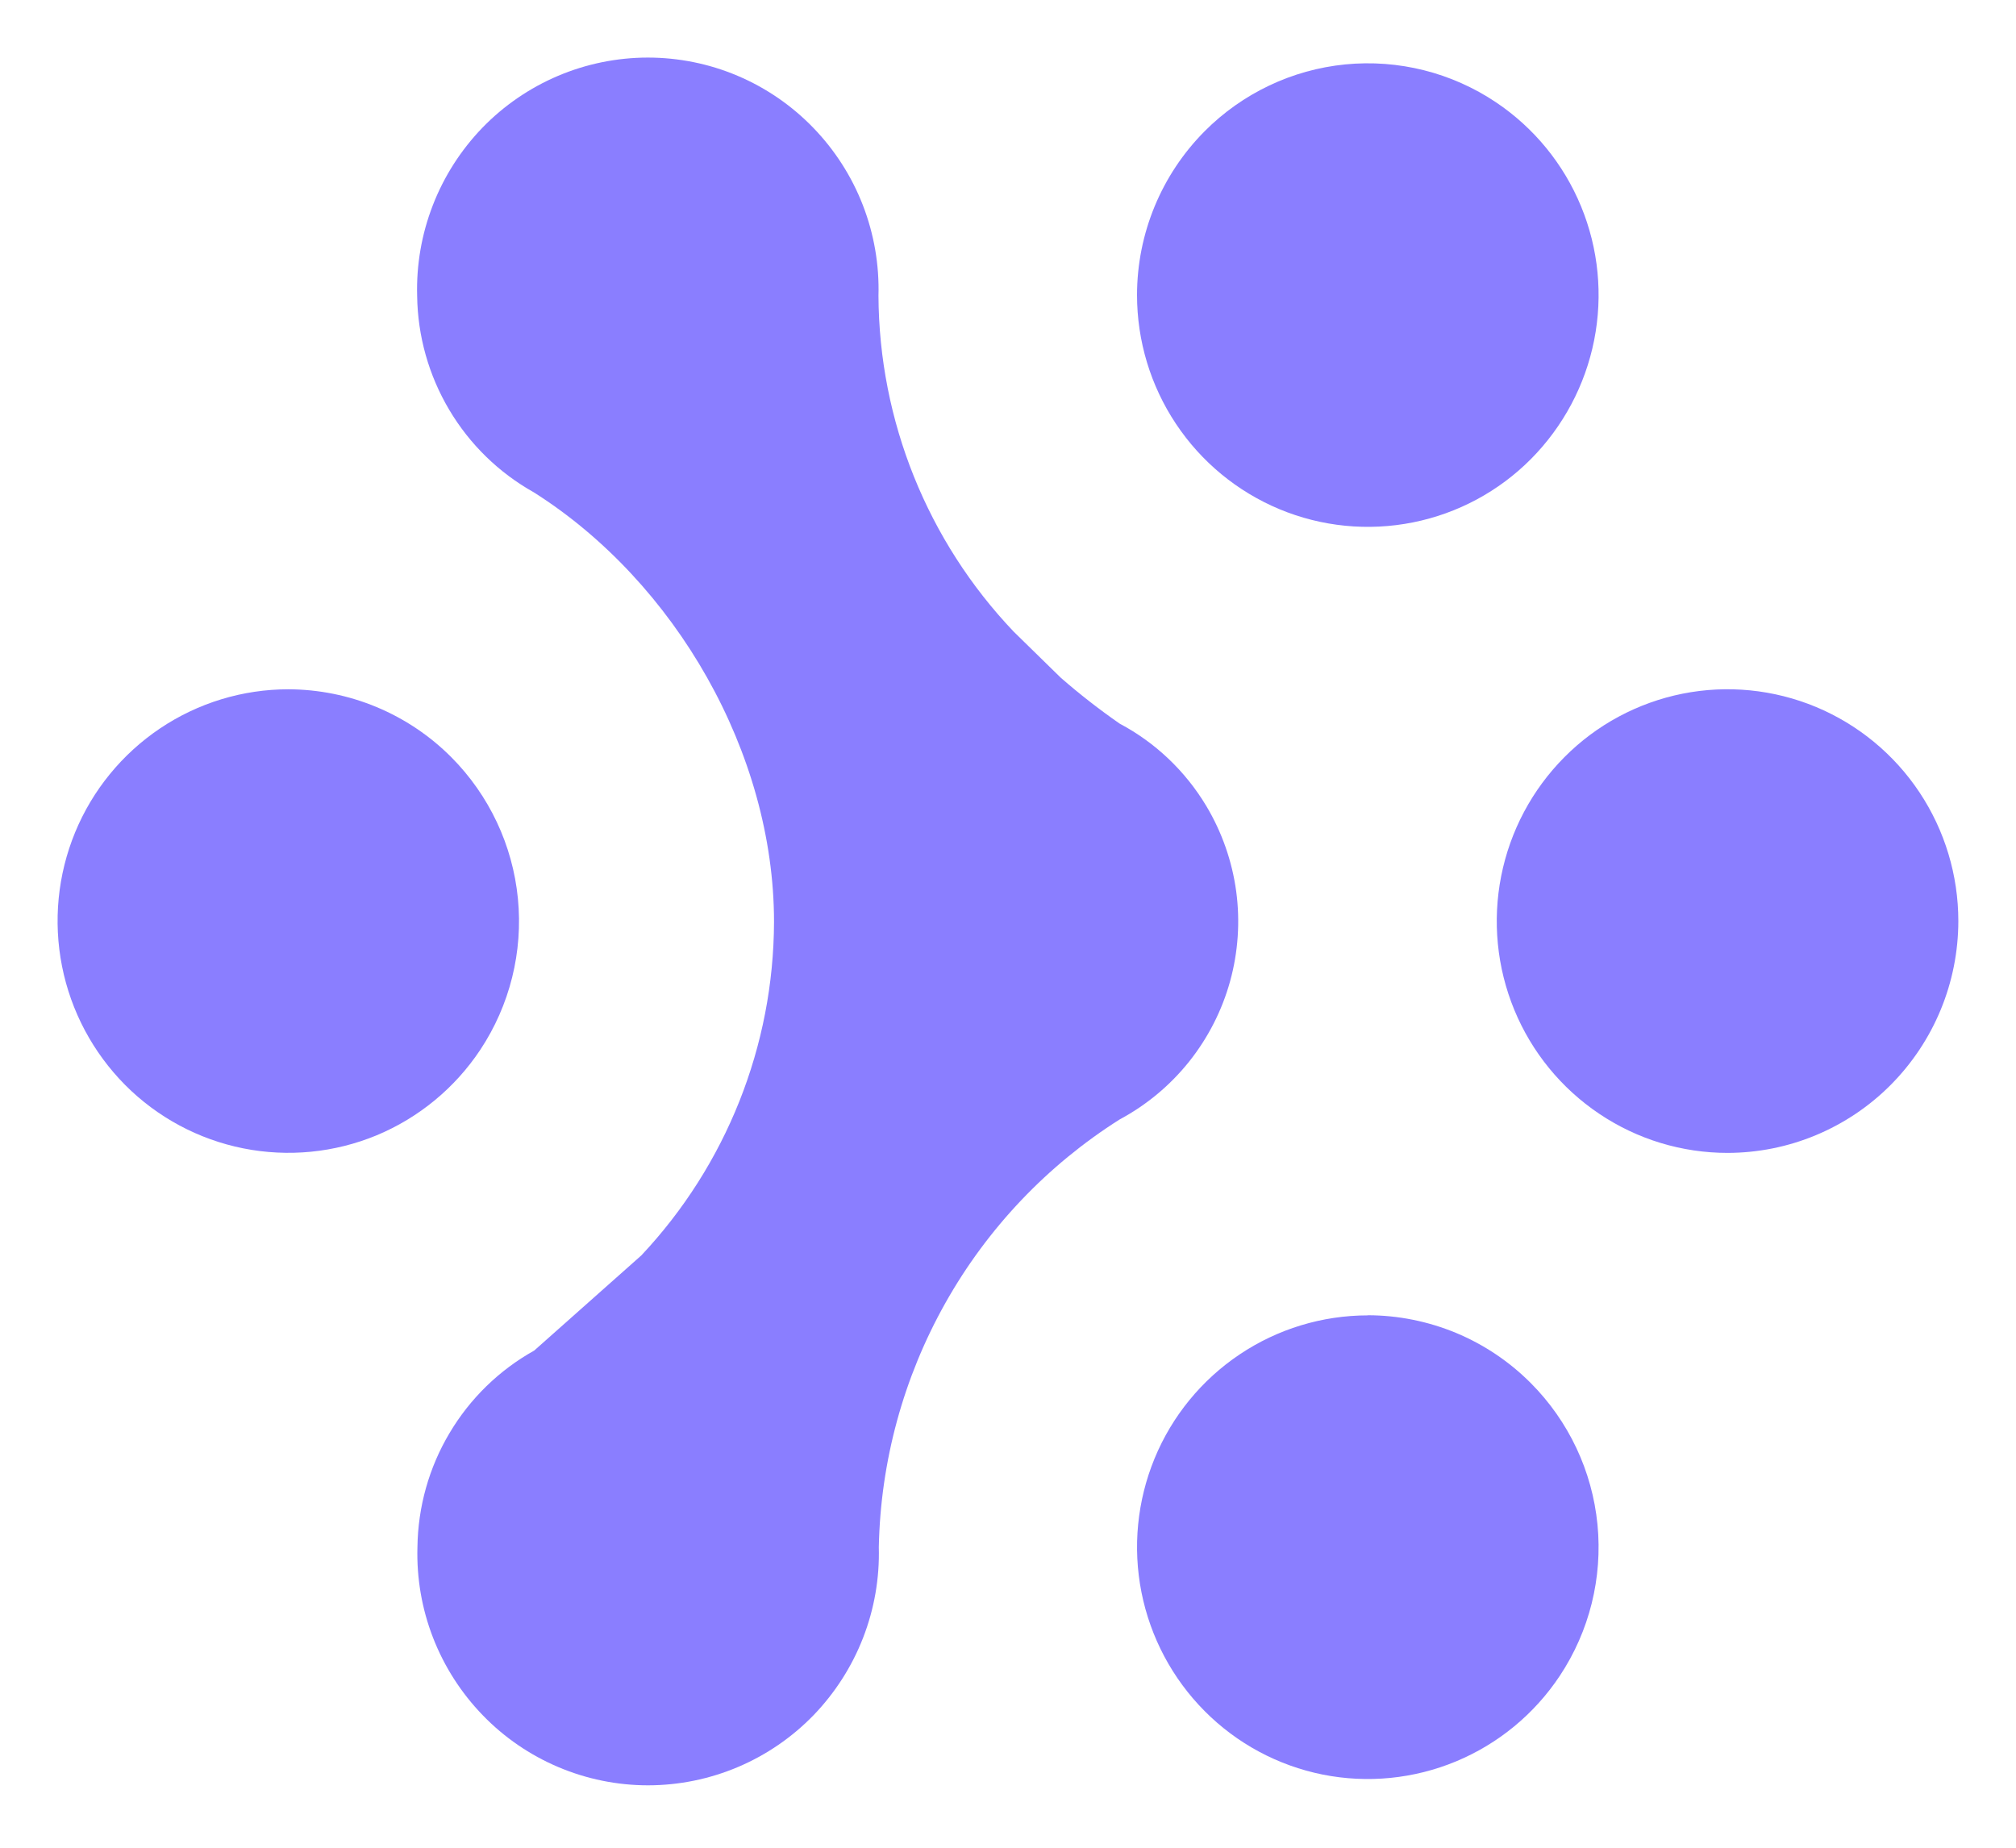 <svg width="48" height="44" viewBox="0 0 48 44" fill="none" xmlns="http://www.w3.org/2000/svg">
<path d="M20.55 39C20.817 38.313 20.944 37.58 20.924 36.843C20.965 34.802 21.51 32.802 22.512 31.023C23.511 29.247 24.936 27.747 26.659 26.657C27.297 26.315 27.859 25.847 28.311 25.282C28.762 24.716 29.095 24.065 29.288 23.367C29.48 22.67 29.53 21.94 29.433 21.223C29.335 20.505 29.093 19.815 28.722 19.194C28.225 18.364 27.511 17.684 26.659 17.232C26.171 16.893 25.702 16.528 25.255 16.137L24.134 15.04C22.081 12.882 20.93 10.021 20.916 7.042C20.937 6.305 20.81 5.572 20.544 4.885C20.277 4.197 19.875 3.571 19.362 3.041C18.851 2.513 18.239 2.092 17.562 1.805C16.886 1.518 16.158 1.371 15.423 1.371C14.688 1.372 13.961 1.52 13.285 1.807C12.609 2.094 11.997 2.514 11.486 3.041C10.974 3.572 10.572 4.199 10.306 4.886C10.039 5.573 9.912 6.306 9.932 7.043C9.944 8 10.207 8.936 10.696 9.759C11.183 10.58 11.878 11.258 12.71 11.724C16.083 13.858 18.429 17.938 18.429 21.951C18.421 24.904 17.292 27.743 15.27 29.895L12.719 32.161C11.886 32.626 11.191 33.303 10.703 34.126C10.213 34.948 9.951 35.886 9.939 36.843C9.918 37.58 10.044 38.313 10.311 39C10.578 39.687 10.98 40.314 11.493 40.844C12.003 41.372 12.615 41.792 13.292 42.079C13.969 42.366 14.696 42.514 15.431 42.514C16.166 42.513 16.893 42.365 17.57 42.078C18.247 41.791 18.859 41.371 19.37 40.844C19.882 40.313 20.283 39.687 20.55 39Z" fill="#8A7EFF"/>
<path d="M27.999 10.093C27.394 9.185 27.072 8.117 27.072 7.025C27.073 5.563 27.652 4.161 28.683 3.124C29.58 2.222 30.763 1.66 32.028 1.534C33.294 1.409 34.564 1.728 35.62 2.437C36.525 3.044 37.229 3.906 37.644 4.913C38.06 5.922 38.168 7.031 37.956 8.101C37.744 9.171 37.221 10.154 36.453 10.929C35.687 11.701 34.708 12.227 33.641 12.44C32.575 12.653 31.469 12.544 30.465 12.126C29.46 11.707 28.602 11 27.999 10.093Z" fill="#8A7EFF"/>
<path d="M29.515 32.253C30.418 31.647 31.481 31.323 32.567 31.323V31.32C33.289 31.321 34.004 31.465 34.671 31.742C35.337 32.02 35.942 32.427 36.451 32.939C37.351 33.844 37.91 35.031 38.035 36.301C38.16 37.571 37.843 38.845 37.137 39.908C36.534 40.816 35.676 41.524 34.67 41.943C33.666 42.361 32.56 42.471 31.493 42.258C30.427 42.044 29.448 41.518 28.682 40.746C27.913 39.972 27.39 38.988 27.178 37.918C26.966 36.848 27.075 35.739 27.49 34.73C27.905 33.722 28.61 32.86 29.515 32.253Z" fill="#8A7EFF"/>
<path d="M45.702 18.868C46.305 19.775 46.627 20.842 46.627 21.933C46.626 23.396 46.047 24.799 45.016 25.836C44.507 26.348 43.901 26.754 43.235 27.032C42.569 27.31 41.854 27.453 41.132 27.454C40.045 27.454 38.982 27.131 38.079 26.524C37.174 25.917 36.47 25.055 36.055 24.048C35.639 23.039 35.531 21.93 35.743 20.86C35.955 19.789 36.478 18.805 37.247 18.031C38.013 17.259 38.992 16.733 40.059 16.519C41.125 16.306 42.231 16.416 43.236 16.834C44.241 17.253 45.099 17.961 45.702 18.868Z" fill="#8A7EFF"/>
<path d="M3.813 17.344C4.716 16.738 5.778 16.414 6.865 16.414C7.587 16.416 8.302 16.56 8.968 16.838C9.634 17.116 10.239 17.522 10.748 18.034C11.647 18.939 12.206 20.126 12.331 21.395C12.456 22.665 12.139 23.938 11.434 25.001C10.831 25.908 9.973 26.616 8.968 27.035C7.963 27.451 6.858 27.559 5.792 27.346C4.726 27.133 3.747 26.608 2.98 25.837C2.212 25.063 1.689 24.08 1.477 23.01C1.265 21.94 1.373 20.831 1.788 19.822C2.203 18.814 2.908 17.952 3.813 17.344Z" fill="#8A7EFF"/>
</svg>
